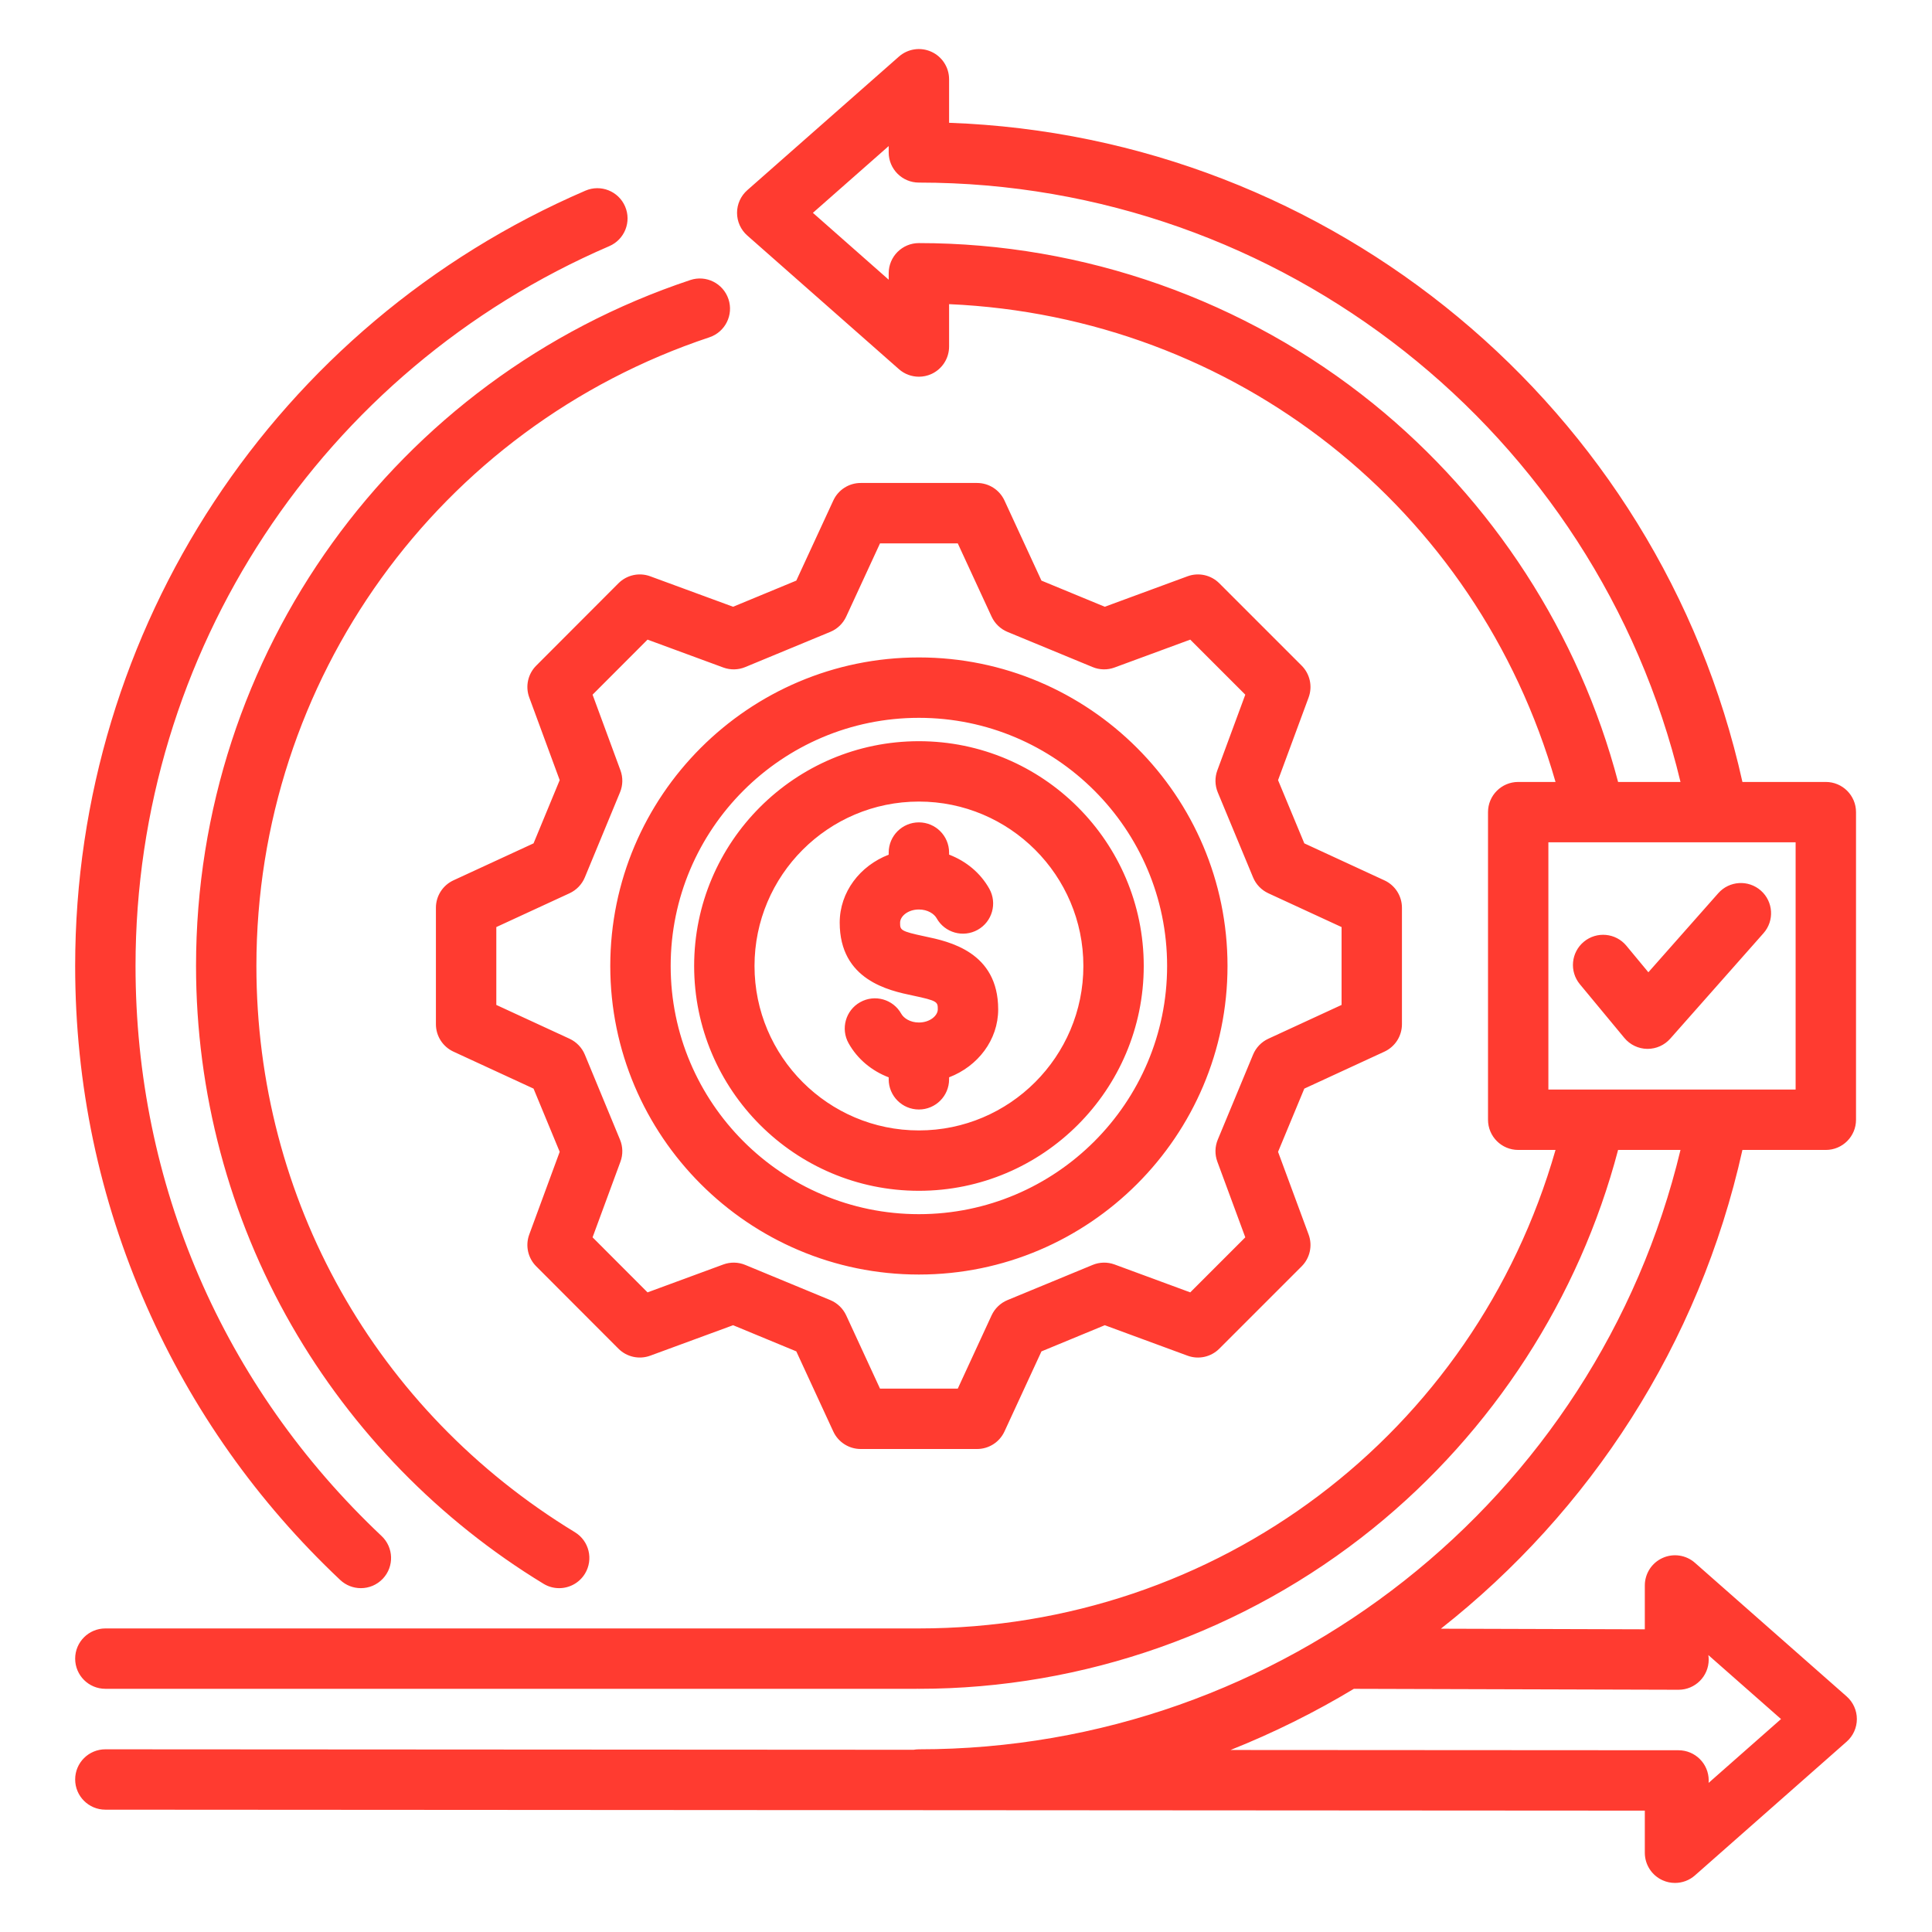 <svg width="73" height="73" viewBox="0 0 73 73" fill="none" xmlns="http://www.w3.org/2000/svg">
<path d="M5.535 49.348C3.747 45.291 2.84 40.968 2.84 36.498C2.84 23.75 10.408 12.251 22.12 7.204C22.699 6.955 23.37 7.222 23.619 7.801C23.868 8.379 23.602 9.05 23.023 9.3C12.148 13.985 5.121 24.662 5.121 36.498C5.121 44.735 8.423 52.385 14.418 58.038C14.877 58.47 14.898 59.192 14.466 59.65C14.241 59.888 13.939 60.008 13.636 60.008C13.355 60.008 13.074 59.905 12.853 59.697C9.725 56.747 7.262 53.265 5.535 49.348ZM7.407 36.498C7.407 41.271 8.656 45.968 11.02 50.083C13.312 54.074 16.603 57.449 20.536 59.842C20.721 59.955 20.925 60.008 21.128 60.008C21.512 60.008 21.888 59.813 22.103 59.46C22.43 58.922 22.26 58.221 21.721 57.893C14.187 53.308 9.688 45.31 9.688 36.498C9.688 25.701 16.566 16.155 26.804 12.745C27.401 12.546 27.724 11.9 27.525 11.303C27.326 10.705 26.68 10.382 26.083 10.581C14.912 14.301 7.407 24.717 7.407 36.498ZM61.376 39.218C61.589 39.475 61.903 39.626 62.236 39.631H62.255C62.581 39.631 62.892 39.491 63.109 39.246L66.633 35.261C67.051 34.789 67.006 34.068 66.534 33.651C66.062 33.234 65.341 33.278 64.924 33.75L62.283 36.737L61.452 35.734C61.05 35.249 60.331 35.181 59.846 35.583C59.361 35.985 59.293 36.704 59.695 37.189L61.376 39.218ZM46.381 36.498C46.381 42.928 41.15 48.158 34.72 48.158C28.29 48.158 23.059 42.928 23.059 36.498C23.059 30.068 28.29 24.841 34.72 24.841C41.15 24.841 46.381 30.07 46.381 36.498ZM44.099 36.498C44.099 31.328 39.892 27.123 34.72 27.123C29.548 27.123 25.341 31.328 25.341 36.498C25.341 41.667 29.548 45.877 34.72 45.877C39.892 45.877 44.099 41.67 44.099 36.498ZM34.957 35.384C34.01 35.184 34.01 35.141 34.01 34.861C34.01 34.626 34.301 34.365 34.72 34.365C35.055 34.365 35.298 34.531 35.39 34.695C35.697 35.245 36.393 35.44 36.942 35.133C37.492 34.825 37.688 34.13 37.38 33.58C37.047 32.985 36.505 32.537 35.861 32.292V32.214C35.861 31.584 35.35 31.073 34.72 31.073C34.09 31.073 33.579 31.584 33.579 32.214V32.294C32.494 32.712 31.728 33.705 31.728 34.861C31.728 37.035 33.592 37.428 34.487 37.616C35.434 37.815 35.434 37.858 35.434 38.139C35.434 38.373 35.141 38.635 34.72 38.635C34.388 38.635 34.146 38.469 34.054 38.305C33.747 37.755 33.052 37.559 32.502 37.867C31.952 38.174 31.756 38.87 32.064 39.419C32.396 40.014 32.937 40.462 33.579 40.707V40.782C33.579 41.412 34.09 41.922 34.72 41.922C35.35 41.922 35.861 41.412 35.861 40.782V40.706C36.948 40.289 37.716 39.296 37.716 38.139C37.716 35.964 35.852 35.572 34.957 35.384ZM43.216 36.498C43.216 41.183 39.405 44.994 34.72 44.994C30.035 44.994 26.228 41.183 26.228 36.498C26.228 31.813 30.038 28.006 34.72 28.006C39.403 28.006 43.216 31.815 43.216 36.498ZM40.935 36.498C40.935 33.073 38.147 30.287 34.72 30.287C31.293 30.287 28.509 33.073 28.509 36.498C28.509 39.923 31.295 42.713 34.72 42.713C38.145 42.713 40.935 39.925 40.935 36.498ZM70.161 64.954C70.161 65.281 70.02 65.593 69.774 65.809L64.043 70.861C63.831 71.049 63.562 71.146 63.289 71.146C63.13 71.146 62.97 71.113 62.82 71.045C62.411 70.861 62.149 70.454 62.149 70.006V68.414L3.98 68.378C3.35 68.377 2.839 67.867 2.84 67.237C2.84 66.607 3.351 66.097 3.98 66.097H3.981L34.519 66.115C34.585 66.104 34.651 66.097 34.72 66.097C48.439 66.097 60.325 56.653 63.497 43.45H61.139C59.669 49.04 56.407 54.091 51.881 57.749C47.046 61.658 40.952 63.811 34.72 63.811C34.696 63.811 34.67 63.81 34.646 63.81C34.641 63.81 34.636 63.811 34.631 63.811H3.981C3.351 63.811 2.84 63.3 2.84 62.67C2.84 62.041 3.351 61.53 3.981 61.53C3.981 61.53 34.589 61.53 34.72 61.53C46.012 61.53 55.707 54.165 58.775 43.45H57.365C56.735 43.45 56.224 42.939 56.224 42.309V30.686C56.224 30.056 56.735 29.546 57.365 29.546H58.775C55.81 19.193 46.66 11.969 35.861 11.492V13.094C35.861 13.542 35.598 13.949 35.19 14.133C35.039 14.201 34.879 14.234 34.721 14.234C34.448 14.234 34.178 14.137 33.966 13.949L28.235 8.898C27.989 8.681 27.849 8.369 27.849 8.042C27.849 7.714 27.99 7.403 28.236 7.186L33.966 2.138C34.303 1.842 34.781 1.77 35.19 1.955C35.598 2.139 35.861 2.546 35.861 2.994V4.64C50.333 5.155 62.698 15.415 65.837 29.546H68.988C69.618 29.546 70.129 30.057 70.129 30.686V42.31C70.129 42.94 69.618 43.45 68.988 43.45H65.837C64.204 50.804 60.072 57.111 54.443 61.54L62.149 61.563V59.906C62.149 59.458 62.411 59.051 62.82 58.867C63.228 58.682 63.707 58.754 64.043 59.05L69.774 64.098C70.02 64.315 70.161 64.626 70.161 64.954H70.161ZM61.139 29.546H63.497C60.325 16.343 48.439 6.899 34.72 6.899C34.09 6.899 33.579 6.388 33.579 5.758V5.519L30.715 8.042L33.579 10.568V10.325C33.579 9.695 34.09 9.185 34.72 9.185C40.951 9.185 47.046 11.338 51.881 15.248C56.407 18.907 59.669 23.957 61.139 29.546ZM58.505 41.169H64.892H64.896H67.847V31.827H64.913C64.912 31.827 64.91 31.827 64.909 31.827C64.907 31.827 64.905 31.827 64.904 31.827H60.249C60.248 31.827 60.246 31.827 60.245 31.827C60.243 31.827 60.241 31.827 60.239 31.827H58.505V41.169H58.505ZM67.295 64.954L64.549 62.536C64.558 62.593 64.563 62.651 64.563 62.71C64.561 63.339 64.051 63.847 63.423 63.847H63.419L51.155 63.812C49.672 64.704 48.114 65.478 46.494 66.123L63.423 66.133C64.053 66.134 64.564 66.644 64.563 67.275C64.563 67.306 64.561 67.336 64.559 67.366L67.295 64.954L67.295 64.954ZM49.446 26.353L48.291 29.478L49.283 31.866L52.31 33.264C52.714 33.45 52.972 33.854 52.972 34.299V38.7C52.972 39.145 52.714 39.549 52.31 39.736L49.283 41.133L48.291 43.522L49.446 46.647C49.6 47.064 49.497 47.534 49.183 47.848L46.071 50.96C45.756 51.275 45.288 51.378 44.87 51.224L41.744 50.073L39.351 51.062L37.954 54.087C37.767 54.491 37.363 54.75 36.918 54.75H32.521C32.076 54.75 31.672 54.491 31.485 54.087L30.088 51.061L27.7 50.073L24.569 51.224C24.152 51.377 23.683 51.275 23.368 50.96L20.261 47.848C19.946 47.533 19.844 47.065 19.997 46.647L21.148 43.521L20.16 41.133L17.134 39.736C16.73 39.549 16.471 39.145 16.471 38.7V34.299C16.471 33.854 16.73 33.45 17.134 33.263L20.16 31.866L21.148 29.477L19.997 26.351C19.844 25.934 19.946 25.466 20.261 25.151L23.368 22.039C23.683 21.724 24.152 21.621 24.569 21.775L27.7 22.926L30.088 21.938L31.486 18.912C31.672 18.508 32.076 18.249 32.521 18.249H36.918C37.363 18.249 37.767 18.508 37.954 18.912L39.351 21.938L41.744 22.926L44.87 21.775C45.287 21.621 45.756 21.724 46.071 22.039L49.183 25.151C49.497 25.465 49.6 25.935 49.446 26.352V26.353ZM47.922 33.751C47.662 33.63 47.456 33.417 47.347 33.152L46.013 29.939C45.903 29.674 45.897 29.376 45.997 29.107L47.053 26.248L44.973 24.168L42.114 25.221C41.845 25.321 41.548 25.315 41.284 25.205L38.067 23.876C37.802 23.766 37.588 23.56 37.467 23.299L36.189 20.531H33.251L31.973 23.299C31.852 23.56 31.638 23.766 31.373 23.875L28.16 25.205C27.896 25.315 27.599 25.321 27.33 25.222L24.467 24.168L22.39 26.248L23.444 29.108C23.543 29.377 23.537 29.673 23.427 29.938L22.098 33.151C21.988 33.416 21.782 33.63 21.522 33.751L18.753 35.029V37.971L21.522 39.249C21.782 39.37 21.988 39.584 22.098 39.849L23.427 43.062C23.537 43.327 23.543 43.623 23.444 43.892L22.39 46.752L24.467 48.832L27.33 47.778C27.599 47.679 27.895 47.685 28.16 47.795L31.373 49.124C31.638 49.234 31.852 49.44 31.973 49.7L33.251 52.469H36.189L37.467 49.7C37.588 49.44 37.802 49.234 38.067 49.124L41.284 47.795C41.549 47.685 41.845 47.679 42.114 47.778L44.973 48.832L47.053 46.752L45.997 43.893C45.897 43.623 45.903 43.326 46.013 43.061L47.347 39.848C47.457 39.583 47.662 39.369 47.922 39.249L50.691 37.971V35.029L47.922 33.751V33.751Z" fill="#FF3B30"/>
</svg>
